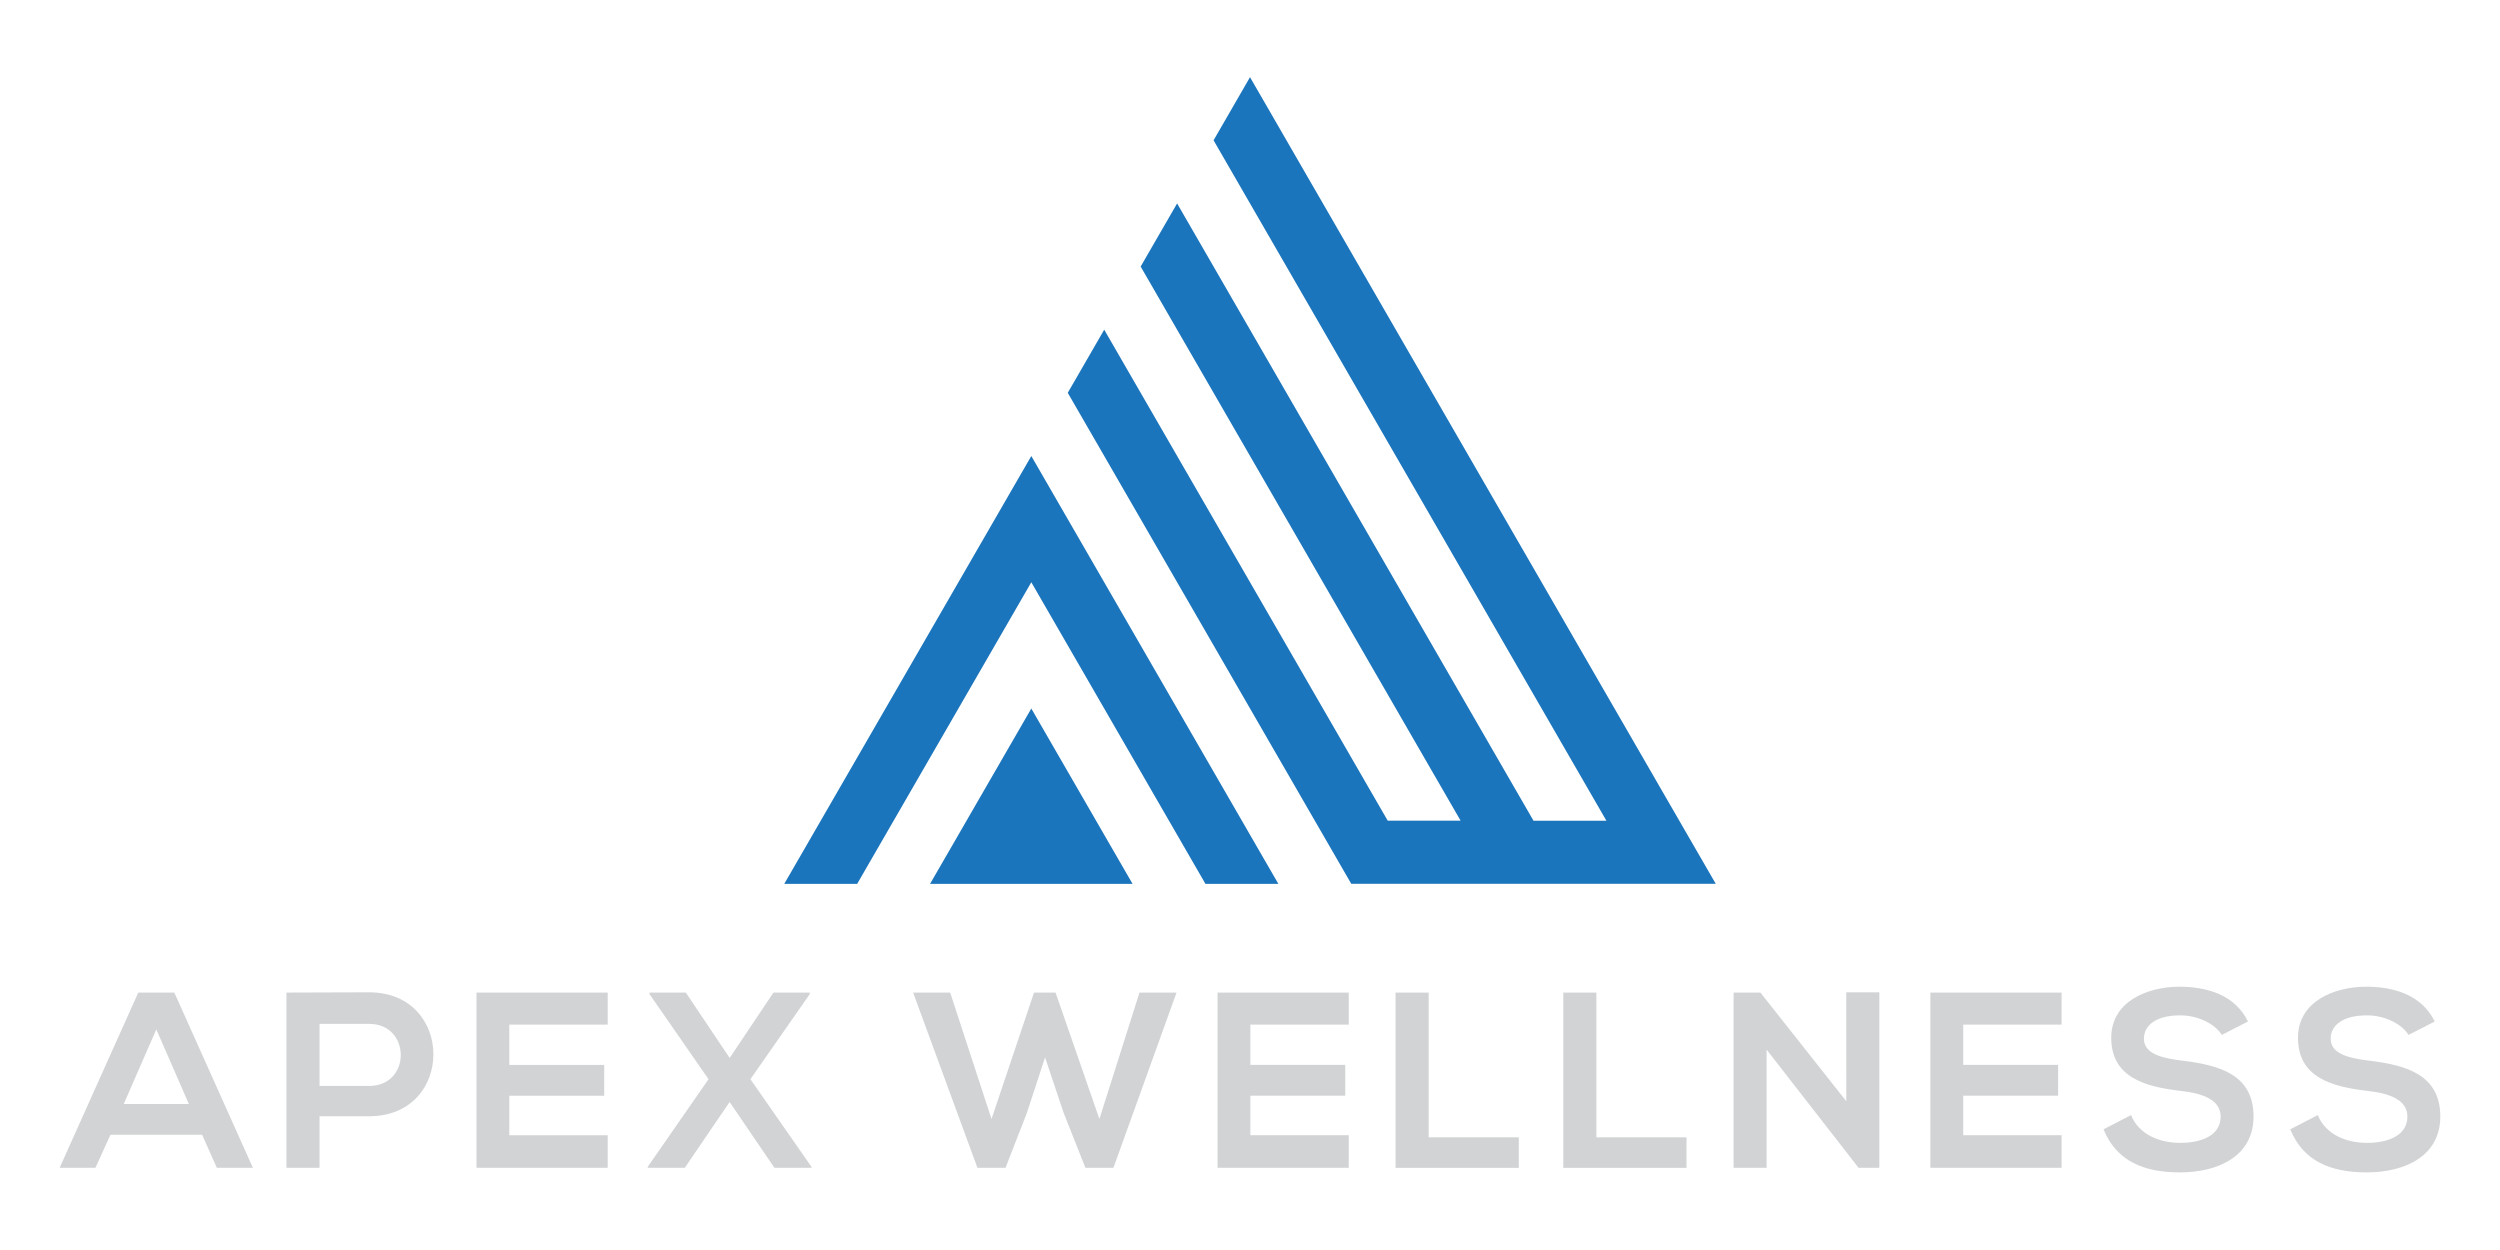 <svg xmlns="http://www.w3.org/2000/svg" xmlns:xlink="http://www.w3.org/1999/xlink" width="6912" zoomAndPan="magnify" viewBox="0 0 5184 2592" height="3456" preserveAspectRatio="xMidYMid meet" version="1.0"><defs><clipPath id="182429aa06"><path d="M 123 2058 L 524.77 2058 L 524.77 2422 L 123 2422 Z M 123 2058 " clip-rule="nonzero"/></clipPath><clipPath id="c919274043"><path d="M 324.109 2134.484 L 256.602 2289.211 L 391.613 2289.211 Z M 419.137 2353.02 L 229.082 2353.02 L 197.863 2421.617 L 123.648 2421.617 L 286.727 2058.215 L 361.488 2058.215 L 524.43 2421.617 L 449.668 2421.617 Z M 419.137 2353.02 " clip-rule="nonzero"/></clipPath><clipPath id="bce3437685"><path d="M 593.25 2057 L 899 2057 L 899 2422 L 593.25 2422 Z M 593.25 2057 " clip-rule="nonzero"/></clipPath><clipPath id="6010b70b2c"><path d="M 662.59 2251.828 L 765.422 2251.828 C 853.191 2251.828 852.645 2123.117 765.422 2123.117 L 662.59 2123.117 Z M 765.422 2314.68 L 662.59 2314.68 L 662.59 2421.617 L 593.988 2421.617 L 593.988 2058.215 C 651.09 2058.215 708.188 2057.668 765.285 2057.668 C 942.879 2057.668 943.426 2314.68 765.285 2314.68 " clip-rule="nonzero"/></clipPath><clipPath id="811e9a4d2d"><path d="M 988.066 2058.215 L 1260.137 2058.215 L 1260.137 2124.625 L 988.066 2124.625 Z M 988.066 2124.625 L 1056.117 2124.625 L 1056.117 2208.285 L 988.066 2208.285 Z M 988.066 2208.285 L 1252.883 2208.285 L 1252.883 2272.094 L 988.066 2272.094 Z M 988.066 2272.094 L 1056.117 2272.094 L 1056.117 2354.113 L 988.066 2354.113 Z M 988.066 2354.113 L 1260.137 2354.113 L 1260.137 2421.617 L 988.066 2421.617 Z M 988.066 2354.113 " clip-rule="nonzero"/></clipPath><clipPath id="2e8616fefd"><path d="M 1343 2058 L 1683 2058 L 1683 2422 L 1343 2422 Z M 1343 2058 " clip-rule="nonzero"/></clipPath><clipPath id="710bed9967"><path d="M 1603.824 2058.215 L 1679.133 2058.215 L 1679.133 2061.363 L 1556.035 2237.863 L 1682.695 2419.566 L 1682.695 2421.617 L 1605.879 2421.617 L 1512.906 2285.102 L 1419.93 2421.617 L 1343.117 2421.617 L 1343.117 2419.566 L 1469.227 2237.863 L 1346.812 2061.363 L 1346.812 2058.215 L 1422.121 2058.215 L 1513.043 2193.773 Z M 1603.824 2058.215 " clip-rule="nonzero"/></clipPath><clipPath id="61f820b797"><path d="M 2214 160 L 3558 160 L 3558 1833 L 2214 1833 Z M 2214 160 " clip-rule="nonzero"/></clipPath><clipPath id="b4cd8dcede"><path d="M 3499.039 1731 L 2592.027 160.023 L 2516.441 290.926 L 3331.027 1701.836 L 3179.859 1701.836 L 2440.855 421.832 L 2365.273 552.734 L 3028.691 1701.699 L 2877.52 1701.699 L 2289.688 683.637 L 2214.102 814.543 L 2801.938 1832.602 L 3557.781 1832.602 Z M 3499.039 1731 " clip-rule="nonzero"/></clipPath><clipPath id="2ef7d3f42e"><path d="M 1626 945 L 2651 945 L 2651 1833 L 1626 1833 Z M 1626 945 " clip-rule="nonzero"/></clipPath><clipPath id="ef8dc824ba"><path d="M 2592.027 1731 L 2138.52 945.582 L 1626.27 1832.738 L 1777.438 1832.738 L 2138.52 1207.387 L 2499.598 1832.738 L 2650.77 1832.738 Z M 2592.027 1731 " clip-rule="nonzero"/></clipPath><clipPath id="11b328b132"><path d="M 1928 1469 L 2349 1469 L 2349 1833 L 1928 1833 Z M 1928 1469 " clip-rule="nonzero"/></clipPath><clipPath id="d99d3de8f8"><path d="M 2289.688 1731 L 2138.52 1469.195 L 1928.609 1832.738 L 2348.43 1832.738 Z M 2289.688 1731 " clip-rule="nonzero"/></clipPath><clipPath id="571428b842"><path d="M 1893 2058 L 2440 2058 L 2440 2421.934 L 1893 2421.934 Z M 1893 2058 " clip-rule="nonzero"/></clipPath><clipPath id="eec5e589af"><path d="M 2308.758 2421.609 L 2250.699 2421.609 L 2205.512 2307.414 L 2167.035 2192.668 L 2129.109 2308.371 L 2085.016 2421.609 L 2026.824 2421.609 L 1893.457 2058.207 L 1970.273 2058.207 L 2055.988 2320.422 L 2144.168 2058.207 L 2188.809 2058.207 L 2279.727 2320.422 L 2362.844 2058.207 L 2439.66 2058.207 Z M 2308.758 2421.609 " clip-rule="nonzero"/></clipPath><clipPath id="35fb9bc5ff"><path d="M 2524.691 2058.207 L 2796.766 2058.207 L 2796.766 2124.613 L 2524.691 2124.613 Z M 2524.691 2124.613 L 2592.746 2124.613 L 2592.746 2208.141 L 2524.691 2208.141 Z M 2524.691 2208.141 L 2789.508 2208.141 L 2789.508 2271.949 L 2524.691 2271.949 Z M 2524.691 2271.949 L 2592.746 2271.949 L 2592.746 2353.969 L 2524.691 2353.969 Z M 2524.691 2353.969 L 2796.766 2353.969 L 2796.766 2421.609 L 2524.691 2421.609 Z M 2524.691 2353.969 " clip-rule="nonzero"/></clipPath><clipPath id="21f25f545e"><path d="M 2893.848 2058.207 L 2962.449 2058.207 L 2962.449 2358.352 L 2893.848 2358.352 Z M 2893.848 2358.352 L 3149.355 2358.352 L 3149.355 2421.746 L 2893.848 2421.746 Z M 2893.848 2358.352 " clip-rule="nonzero"/></clipPath><clipPath id="2eb5f2b676"><path d="M 3241.645 2058.207 L 3310.246 2058.207 L 3310.246 2358.352 L 3241.645 2358.352 Z M 3241.645 2358.352 L 3497.152 2358.352 L 3497.152 2421.746 L 3241.645 2421.746 Z M 3241.645 2358.352 " clip-rule="nonzero"/></clipPath><clipPath id="a8a96ade02"><path d="M 3594 2057 L 3897 2057 L 3897 2423 L 3594 2423 Z M 3594 2057 " clip-rule="nonzero"/></clipPath><clipPath id="d07bd0c916"><path d="M 3828.379 2057.656 L 3896.98 2057.656 L 3896.98 2421.609 L 3854.395 2421.609 L 3854.395 2422.16 L 3663.246 2176.512 L 3663.246 2421.609 L 3594.781 2421.609 L 3594.781 2058.207 L 3650.375 2058.207 L 3828.516 2283.586 Z M 3828.379 2057.656 " clip-rule="nonzero"/></clipPath><clipPath id="c37aaf1818"><path d="M 4002.824 2058.207 L 4274.898 2058.207 L 4274.898 2124.613 L 4002.824 2124.613 Z M 4002.824 2124.613 L 4070.879 2124.613 L 4070.879 2208.141 L 4002.824 2208.141 Z M 4002.824 2208.141 L 4267.645 2208.141 L 4267.645 2271.949 L 4002.824 2271.949 Z M 4002.824 2271.949 L 4070.879 2271.949 L 4070.879 2353.969 L 4002.824 2353.969 Z M 4002.824 2353.969 L 4274.898 2353.969 L 4274.898 2421.609 L 4002.824 2421.609 Z M 4002.824 2353.969 " clip-rule="nonzero"/></clipPath><clipPath id="71fbc02f57"><path d="M 4361 2046 L 4673 2046 L 4673 2432 L 4361 2432 Z M 4361 2046 " clip-rule="nonzero"/></clipPath><clipPath id="d07826e2c9"><path d="M 4607.086 2145.977 C 4594.625 2125.164 4560.395 2105.445 4520.957 2105.445 C 4470.02 2105.445 4445.648 2126.668 4445.648 2153.781 C 4445.648 2185.41 4483.031 2194.312 4526.574 2199.516 C 4602.43 2208.824 4672.949 2228.543 4672.949 2315.219 C 4672.949 2396.277 4601.336 2431.059 4520.273 2431.059 C 4446.059 2431.059 4388.961 2408.191 4361.848 2341.781 L 4418.949 2312.207 C 4434.969 2352.188 4477.141 2369.852 4521.23 2369.852 C 4564.363 2369.852 4604.758 2354.789 4604.758 2315.355 C 4604.758 2281.125 4568.883 2267.02 4520.684 2261.953 C 4446.469 2253.191 4377.867 2233.336 4377.867 2151.863 C 4377.867 2077.102 4451.672 2046.43 4518.633 2046.02 C 4575.184 2046.02 4633.922 2062.039 4661.445 2118.18 Z M 4607.086 2145.977 " clip-rule="nonzero"/></clipPath><clipPath id="7a7a2a62ce"><path d="M 4749 2046 L 5061 2046 L 5061 2432 L 4749 2432 Z M 4749 2046 " clip-rule="nonzero"/></clipPath><clipPath id="4b31b80497"><path d="M 4994.316 2145.977 C 4981.855 2125.164 4947.625 2105.445 4908.191 2105.445 C 4857.254 2105.445 4832.879 2126.668 4832.879 2153.781 C 4832.879 2185.41 4870.262 2194.312 4913.805 2199.516 C 4989.66 2208.824 5060.18 2228.543 5060.18 2315.219 C 5060.18 2396.277 4988.566 2431.059 4907.504 2431.059 C 4833.289 2431.059 4776.191 2408.191 4749.078 2341.781 L 4806.18 2312.207 C 4822.199 2352.188 4864.375 2369.852 4908.465 2369.852 C 4951.598 2369.852 4991.988 2354.789 4991.988 2315.355 C 4991.988 2281.125 4956.113 2267.02 4907.918 2261.953 C 4833.703 2253.191 4765.102 2233.336 4765.102 2151.863 C 4765.102 2077.102 4838.906 2046.43 4905.863 2046.02 C 4962.414 2046.02 5021.156 2062.039 5048.676 2118.18 Z M 4994.316 2145.977 " clip-rule="nonzero"/></clipPath></defs><g clip-path="url(#182429aa06)"><g clip-path="url(#c919274043)"><path fill="#d1d3d4" d="M 55.184 1989.203 L 1751.562 1989.203 L 1751.562 2490.094 L 55.184 2490.094 Z M 55.184 1989.203 " fill-opacity="1" fill-rule="nonzero"/></g></g><g clip-path="url(#bce3437685)"><g clip-path="url(#6010b70b2c)"><path fill="#d1d3d4" d="M 55.184 1989.203 L 1751.562 1989.203 L 1751.562 2490.094 L 55.184 2490.094 Z M 55.184 1989.203 " fill-opacity="1" fill-rule="nonzero"/></g></g><g clip-path="url(#811e9a4d2d)"><path fill="#d1d3d4" d="M 55.184 1989.203 L 1751.562 1989.203 L 1751.562 2490.094 L 55.184 2490.094 Z M 55.184 1989.203 " fill-opacity="1" fill-rule="nonzero"/></g><g clip-path="url(#2e8616fefd)"><g clip-path="url(#710bed9967)"><path fill="#d1d3d4" d="M 55.184 1989.203 L 1751.562 1989.203 L 1751.562 2490.094 L 55.184 2490.094 Z M 55.184 1989.203 " fill-opacity="1" fill-rule="nonzero"/></g></g><g clip-path="url(#61f820b797)"><g clip-path="url(#b4cd8dcede)"><path fill="#1b75bc" d="M 1557.805 91.559 L 3628.984 91.559 L 3628.984 1901.191 L 1557.805 1901.191 Z M 1557.805 91.559 " fill-opacity="1" fill-rule="nonzero"/></g></g><g clip-path="url(#2ef7d3f42e)"><g clip-path="url(#ef8dc824ba)"><path fill="#1b75bc" d="M 1557.805 91.559 L 3628.984 91.559 L 3628.984 1901.191 L 1557.805 1901.191 Z M 1557.805 91.559 " fill-opacity="1" fill-rule="nonzero"/></g></g><g clip-path="url(#11b328b132)"><g clip-path="url(#d99d3de8f8)"><path fill="#1b75bc" d="M 1557.805 91.559 L 3628.984 91.559 L 3628.984 1901.191 L 1557.805 1901.191 Z M 1557.805 91.559 " fill-opacity="1" fill-rule="nonzero"/></g></g><g clip-path="url(#571428b842)"><g clip-path="url(#eec5e589af)"><path fill="#d1d3d4" d="M 1824.992 1977.281 L 5129.281 1977.281 L 5129.281 2499.441 L 1824.992 2499.441 Z M 1824.992 1977.281 " fill-opacity="1" fill-rule="nonzero"/></g></g><g clip-path="url(#35fb9bc5ff)"><path fill="#d1d3d4" d="M 1824.992 1977.281 L 5129.281 1977.281 L 5129.281 2499.441 L 1824.992 2499.441 Z M 1824.992 1977.281 " fill-opacity="1" fill-rule="nonzero"/></g><g clip-path="url(#21f25f545e)"><path fill="#d1d3d4" d="M 1824.992 1977.281 L 5129.281 1977.281 L 5129.281 2499.441 L 1824.992 2499.441 Z M 1824.992 1977.281 " fill-opacity="1" fill-rule="nonzero"/></g><g clip-path="url(#2eb5f2b676)"><path fill="#d1d3d4" d="M 1824.992 1977.281 L 5129.281 1977.281 L 5129.281 2499.441 L 1824.992 2499.441 Z M 1824.992 1977.281 " fill-opacity="1" fill-rule="nonzero"/></g><g clip-path="url(#a8a96ade02)"><g clip-path="url(#d07bd0c916)"><path fill="#d1d3d4" d="M 1824.992 1977.281 L 5129.281 1977.281 L 5129.281 2499.441 L 1824.992 2499.441 Z M 1824.992 1977.281 " fill-opacity="1" fill-rule="nonzero"/></g></g><g clip-path="url(#c37aaf1818)"><path fill="#d1d3d4" d="M 1824.992 1977.281 L 5129.281 1977.281 L 5129.281 2499.441 L 1824.992 2499.441 Z M 1824.992 1977.281 " fill-opacity="1" fill-rule="nonzero"/></g><g clip-path="url(#71fbc02f57)"><g clip-path="url(#d07826e2c9)"><path fill="#d1d3d4" d="M 1824.992 1977.281 L 5129.281 1977.281 L 5129.281 2499.441 L 1824.992 2499.441 Z M 1824.992 1977.281 " fill-opacity="1" fill-rule="nonzero"/></g></g><g clip-path="url(#7a7a2a62ce)"><g clip-path="url(#4b31b80497)"><path fill="#d1d3d4" d="M 1824.992 1977.281 L 5129.281 1977.281 L 5129.281 2499.441 L 1824.992 2499.441 Z M 1824.992 1977.281 " fill-opacity="1" fill-rule="nonzero"/></g></g></svg>